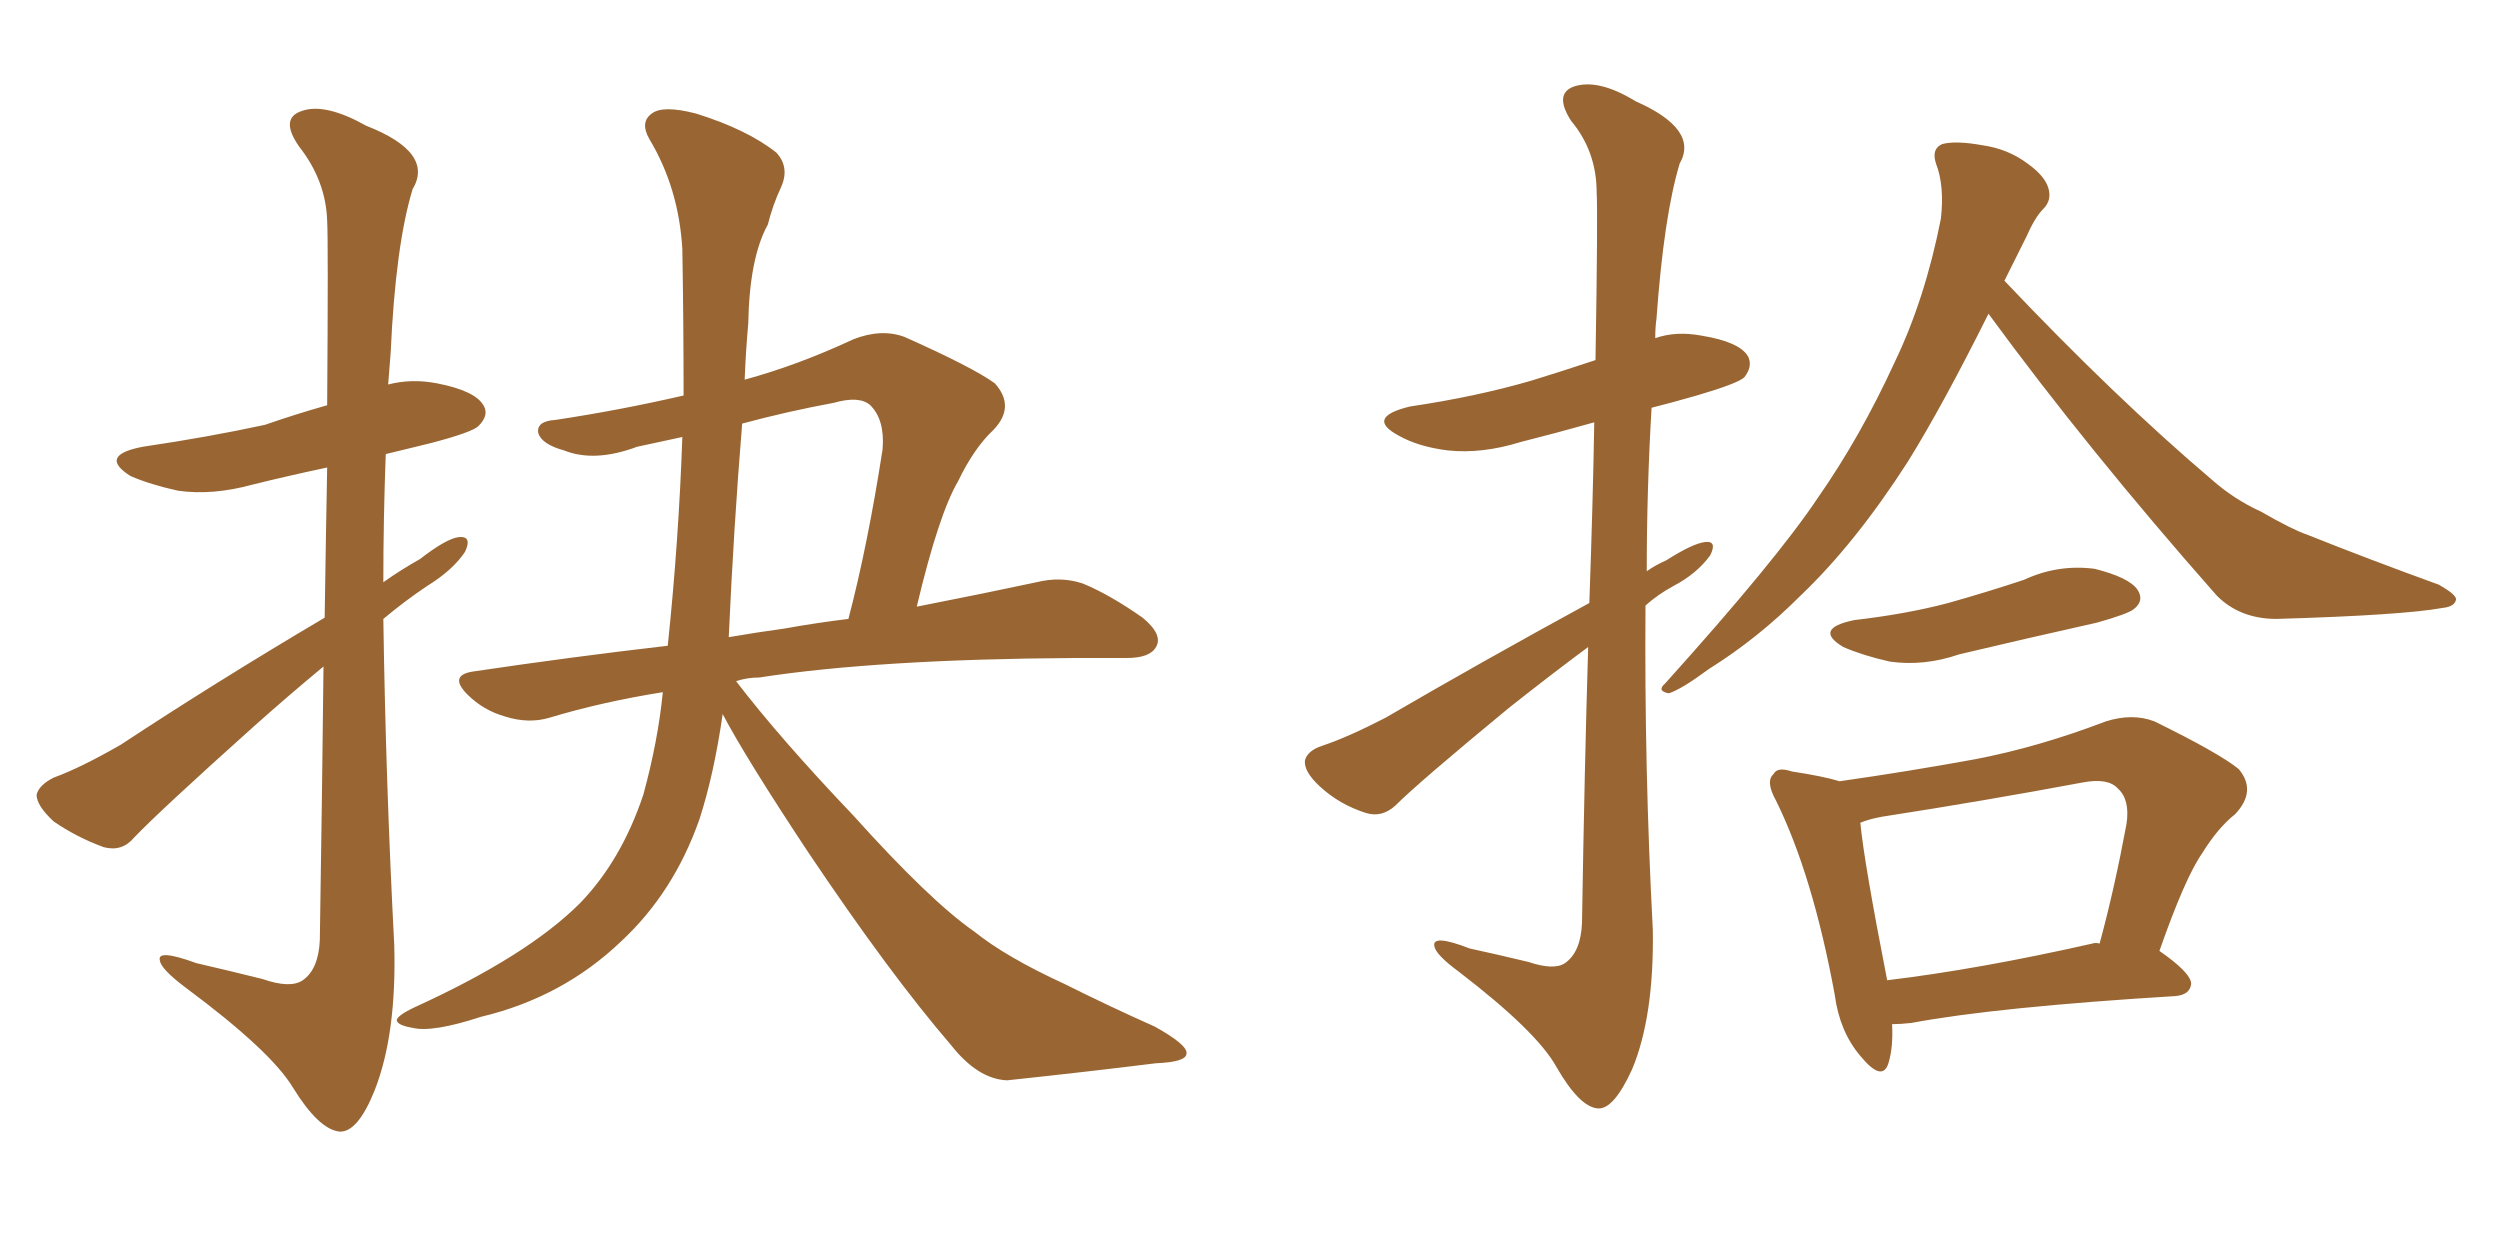 <svg xmlns="http://www.w3.org/2000/svg" xmlns:xlink="http://www.w3.org/1999/xlink" width="300" height="150"><path fill="#996633" padding="10" d="M38.96 74.12L38.96 74.12Q39.11 64.01 39.26 56.10L39.26 56.10Q34.42 57.13 30.32 58.15L30.32 58.15Q25.49 59.47 21.39 58.89L21.39 58.89Q18.02 58.15 15.67 57.13L15.67 57.13Q11.72 54.64 17.14 53.61L17.14 53.61Q25.05 52.44 31.79 50.98L31.79 50.98Q35.60 49.66 39.26 48.63L39.26 48.63Q39.40 28.86 39.26 26.51L39.26 26.51Q39.11 21.68 35.89 17.58L35.89 17.58Q33.54 14.21 36.18 13.33L36.18 13.33Q38.96 12.30 43.95 15.09L43.95 15.09Q52.15 18.31 49.51 22.71L49.51 22.71Q47.46 29.44 46.88 42.33L46.88 42.33Q46.73 44.24 46.58 46.14L46.58 46.14Q49.37 45.41 52.44 46.00L52.44 46.00Q56.98 46.88 58.01 48.63L58.01 48.63Q58.74 49.80 57.42 51.12L57.42 51.12Q56.69 51.86 51.71 53.17L51.71 53.17Q48.63 53.91 46.29 54.49L46.29 54.49Q46.00 62.26 46.00 69.87L46.00 69.87Q48.05 68.41 50.39 67.09L50.39 67.09Q53.61 64.60 55.08 64.45L55.08 64.45Q56.69 64.31 55.81 66.21L55.81 66.21Q54.35 68.41 51.27 70.31L51.27 70.31Q48.63 72.07 46.00 74.27L46.00 74.27Q46.29 93.90 47.31 113.38L47.31 113.38Q47.61 124.07 44.97 130.81L44.97 130.81Q42.92 135.94 40.72 135.79L40.72 135.79Q38.23 135.50 35.16 130.52L35.16 130.52Q32.52 126.12 22.27 118.51L22.27 118.51Q19.34 116.31 19.19 115.28L19.19 115.28Q18.75 113.82 23.58 115.58L23.58 115.58Q27.39 116.46 31.49 117.48L31.49 117.48Q34.86 118.65 36.33 117.63L36.33 117.63Q38.23 116.31 38.38 112.79L38.38 112.79Q38.67 94.19 38.82 79.98L38.82 79.98Q34.57 83.50 30.47 87.16L30.47 87.16Q19.19 97.27 16.11 100.49L16.11 100.49Q14.65 102.25 12.45 101.66L12.45 101.66Q9.23 100.49 6.45 98.58L6.45 98.58Q4.39 96.68 4.39 95.36L4.39 95.36Q4.69 94.19 6.45 93.31L6.45 93.31Q9.67 92.14 14.50 89.36L14.50 89.36Q26.07 81.74 38.96 74.12ZM86.72 85.69L86.72 85.69Q85.69 92.87 83.94 98.29L83.94 98.29Q80.86 107.08 74.56 112.94L74.56 112.94Q67.53 119.68 57.71 122.02L57.71 122.02Q51.86 123.93 49.51 123.34L49.51 123.34Q47.75 123.05 47.61 122.46L47.61 122.46Q47.61 121.88 49.80 120.85L49.80 120.85Q63.28 114.70 69.58 108.40L69.58 108.40Q74.56 103.27 77.20 95.36L77.20 95.36Q78.96 88.92 79.54 83.06L79.54 83.06Q72.22 84.23 65.92 86.13L65.92 86.13Q63.43 86.87 60.64 85.99L60.64 85.99Q58.01 85.25 56.10 83.35L56.10 83.35Q53.76 81.01 56.84 80.57L56.84 80.57Q68.70 78.81 80.13 77.49L80.13 77.49Q81.45 64.89 81.88 52.44L81.88 52.44Q79.10 53.03 76.46 53.61L76.46 53.61Q71.34 55.52 67.68 54.05L67.68 54.05Q65.04 53.32 64.60 52.00L64.60 52.00Q64.31 50.54 66.65 50.39L66.65 50.39Q74.41 49.22 82.03 47.46L82.03 47.46Q82.03 38.67 81.88 29.88L81.88 29.88Q81.45 22.56 77.93 16.70L77.93 16.70Q76.76 14.65 78.22 13.62L78.22 13.62Q79.54 12.60 83.50 13.62L83.50 13.62Q89.65 15.53 93.16 18.31L93.16 18.31Q94.78 20.07 93.75 22.41L93.75 22.41Q92.72 24.61 92.14 26.95L92.14 26.95Q89.94 30.91 89.79 38.82L89.79 38.82Q89.50 42.04 89.36 45.56L89.36 45.56Q95.80 43.80 102.39 40.72L102.39 40.72Q105.76 39.40 108.54 40.43L108.54 40.43Q116.75 44.09 119.38 46.00L119.38 46.00Q121.88 48.78 119.24 51.56L119.24 51.56Q116.89 53.76 114.99 57.71L114.99 57.71Q112.65 61.67 110.01 72.80L110.01 72.80Q118.21 71.19 124.37 69.87L124.37 69.87Q127.29 69.14 129.93 70.02L129.93 70.02Q133.15 71.34 137.11 74.12L137.11 74.12Q139.60 76.17 138.72 77.64L138.72 77.64Q137.99 78.96 135.21 78.96L135.21 78.96Q132.28 78.96 129.05 78.96L129.05 78.96Q105.32 79.10 91.11 81.30L91.11 81.30Q89.65 81.30 88.33 81.74L88.33 81.74Q93.60 88.62 102.39 97.85L102.39 97.85Q111.62 108.11 116.89 111.77L116.89 111.77Q120.70 114.84 127.73 118.07L127.73 118.07Q133.30 120.85 138.57 123.19L138.57 123.19Q142.53 125.39 142.38 126.42L142.38 126.42Q142.38 127.44 138.72 127.59L138.72 127.59Q130.52 128.61 120.85 129.64L120.85 129.64Q117.33 129.49 114.11 125.39L114.11 125.39Q106.79 116.89 96.97 102.25L96.97 102.25Q89.50 90.97 86.72 85.69ZM89.06 50.83L89.06 50.83L89.06 50.83Q88.04 63.28 87.45 76.46L87.45 76.46Q90.82 75.88 94.04 75.44L94.04 75.44Q98.14 74.71 101.81 74.27L101.81 74.27Q104.15 65.33 105.91 53.91L105.91 53.91Q106.20 50.39 104.44 48.63L104.44 48.63Q103.13 47.46 100.05 48.34L100.05 48.34Q94.48 49.37 89.06 50.83ZM190.72 72.36L190.72 72.36Q191.16 59.91 191.31 50.68L191.31 50.68Q186.62 52.00 182.52 53.03L182.52 53.03Q177.83 54.49 173.73 54.05L173.73 54.05Q170.21 53.61 167.87 52.29L167.87 52.29Q163.77 50.10 169.19 48.78L169.19 48.78Q177.10 47.61 183.69 45.70L183.69 45.70Q187.50 44.53 191.46 43.21L191.46 43.21Q191.75 25.49 191.60 23.14L191.60 23.14Q191.60 18.16 188.53 14.50L188.53 14.50Q186.47 11.28 188.82 10.40L188.82 10.40Q191.75 9.38 196.29 12.16L196.29 12.16Q203.91 15.53 201.56 19.63L201.56 19.63Q199.66 25.93 198.78 38.23L198.78 38.23Q198.63 39.26 198.63 40.58L198.63 40.58Q201.12 39.70 204.20 40.28L204.20 40.28Q208.74 41.02 209.77 42.77L209.77 42.77Q210.35 43.95 209.33 45.26L209.33 45.26Q208.59 46.00 203.61 47.46L203.61 47.46Q200.54 48.34 198.19 48.93L198.19 48.93Q197.61 58.74 197.61 68.55L197.61 68.55Q198.63 67.82 199.95 67.24L199.95 67.24Q203.17 65.19 204.64 65.04L204.64 65.04Q206.10 64.89 205.22 66.65L205.22 66.65Q203.61 68.85 200.83 70.31L200.83 70.31Q198.93 71.34 197.46 72.66L197.46 72.66Q197.31 92.14 198.34 111.62L198.34 111.62Q198.49 122.02 195.85 128.32L195.85 128.32Q193.65 133.15 191.75 133.01L191.75 133.01Q189.55 132.86 186.77 128.03L186.77 128.03Q184.42 123.78 175.05 116.60L175.05 116.60Q172.27 114.55 172.12 113.53L172.12 113.53Q171.83 112.06 176.37 113.82L176.37 113.82Q179.74 114.55 183.40 115.43L183.40 115.43Q186.47 116.46 187.79 115.58L187.79 115.58Q189.70 114.26 189.84 110.74L189.84 110.74Q190.14 92.14 190.58 77.64L190.58 77.64Q186.04 81.01 181.05 84.96L181.05 84.96Q170.21 93.90 167.43 96.68L167.43 96.68Q165.82 98.14 163.92 97.56L163.92 97.56Q160.69 96.53 158.35 94.34L158.35 94.34Q156.45 92.58 156.59 91.26L156.59 91.26Q156.88 90.09 158.64 89.50L158.64 89.50Q161.72 88.48 166.26 86.13L166.26 86.13Q177.83 79.39 190.72 72.36ZM238.62 37.65L238.62 37.65Q233.06 48.78 228.96 55.37L228.96 55.37Q222.66 65.19 216.06 71.48L216.06 71.48Q210.94 76.61 205.08 80.27L205.08 80.27Q201.71 82.76 200.24 83.20L200.24 83.20Q198.78 82.91 199.80 82.03L199.80 82.03Q213.13 67.24 218.12 59.77L218.12 59.77Q223.24 52.44 227.34 43.51L227.34 43.51Q231.01 35.89 232.91 26.22L232.91 26.22Q233.35 22.27 232.32 19.63L232.32 19.63Q231.74 17.87 233.06 17.29L233.06 17.29Q234.67 16.85 237.89 17.43L237.89 17.43Q240.97 17.87 243.31 19.63L243.31 19.63Q245.36 21.09 245.80 22.56L245.80 22.56Q246.24 24.02 245.21 25.05L245.21 25.05Q244.19 26.07 243.16 28.42L243.16 28.42Q241.85 31.05 240.53 33.69L240.53 33.69Q253.86 47.75 265.43 57.57L265.43 57.57Q268.07 59.91 271.29 61.38L271.29 61.38Q275.10 63.57 276.86 64.16L276.86 64.16Q284.18 67.09 292.68 70.17L292.68 70.17Q294.73 71.34 294.73 71.92L294.73 71.92Q294.58 72.80 293.12 72.95L293.12 72.95Q288.28 73.83 273.19 74.27L273.19 74.27Q268.80 74.27 266.02 71.48L266.02 71.48Q250.63 54.05 238.62 37.65ZM222.51 74.41L222.51 74.41Q228.81 73.68 233.79 72.36L233.79 72.36Q238.48 71.04 242.87 69.58L242.87 69.58Q246.97 67.68 251.37 68.26L251.37 68.26Q255.47 69.29 256.49 70.75L256.49 70.75Q257.37 72.07 256.05 73.10L256.05 73.10Q255.32 73.68 251.66 74.71L251.66 74.71Q243.16 76.61 235.11 78.52L235.11 78.52Q230.86 79.98 226.76 79.39L226.76 79.39Q223.54 78.66 221.19 77.64L221.19 77.64Q217.53 75.44 222.51 74.41ZM227.05 122.90L227.05 122.90Q227.20 125.68 226.61 127.59L226.61 127.59Q225.88 129.93 223.24 126.71L223.24 126.71Q220.75 123.78 220.17 119.38L220.17 119.38Q217.53 105.03 213.13 96.09L213.13 96.09Q211.82 93.75 212.84 92.87L212.84 92.87Q213.28 91.99 215.04 92.58L215.04 92.58Q218.85 93.16 220.75 93.75L220.75 93.75Q228.96 92.58 237.01 91.11L237.01 91.11Q244.63 89.65 252.69 86.57L252.69 86.57Q255.91 85.55 258.54 86.57L258.54 86.57Q266.31 90.38 268.65 92.29L268.65 92.29Q270.85 94.92 268.21 97.71L268.21 97.71Q266.16 99.32 264.26 102.39L264.26 102.39Q262.21 105.32 259.13 114.11L259.13 114.11Q262.94 116.75 262.94 118.07L262.94 118.07Q262.79 119.38 261.04 119.53L261.04 119.53Q239.50 120.85 229.39 122.75L229.39 122.75Q228.08 122.90 227.05 122.90ZM251.07 113.23L251.07 113.23L251.07 113.23Q251.51 113.09 251.95 113.23L251.95 113.23Q253.71 106.79 255.18 98.88L255.18 98.88Q255.62 95.95 254.15 94.63L254.15 94.63Q252.98 93.31 249.90 93.90L249.90 93.90Q238.18 96.09 225.88 98.00L225.88 98.00Q224.27 98.29 223.24 98.73L223.24 98.73Q223.68 103.42 226.46 117.63L226.46 117.63Q237.45 116.31 251.07 113.23Z"/></svg>